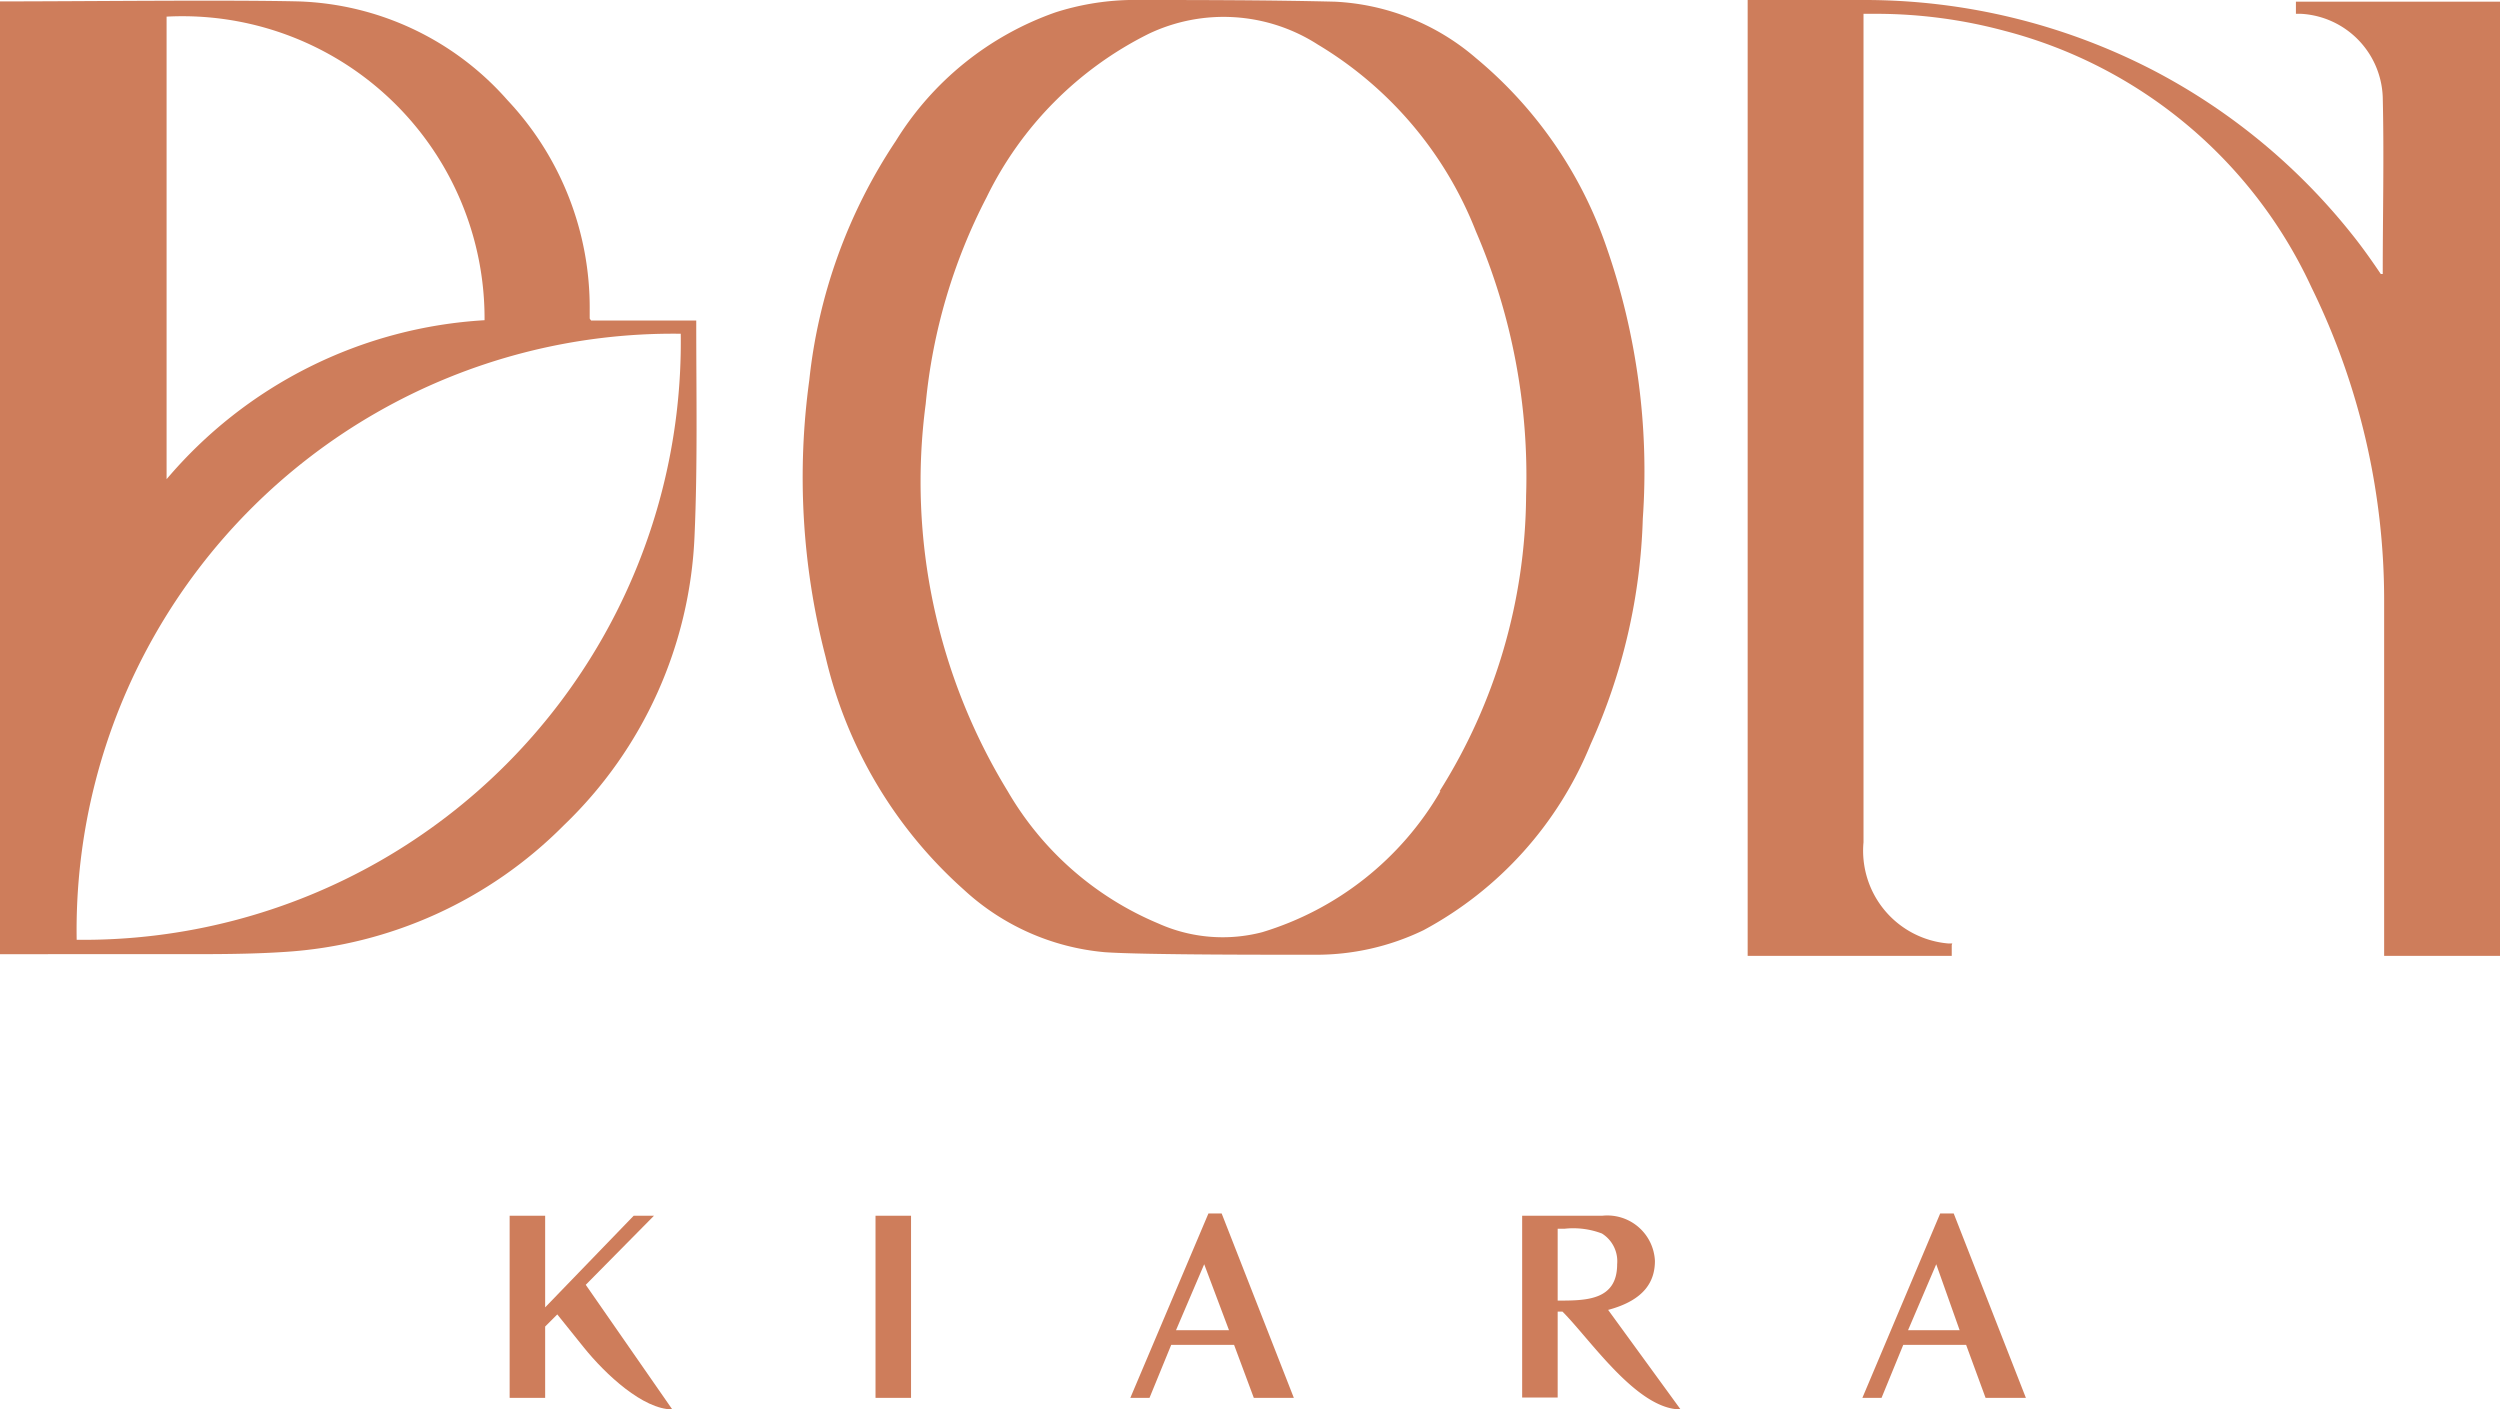 <svg xmlns="http://www.w3.org/2000/svg" viewBox="0 0 88.69 50"><defs><style>.cls-1{fill:#ce7d5b;}</style></defs><g id="Layer_2" data-name="Layer 2"><g id="Header_-_Short" data-name="Header - Short"><path class="cls-1" d="M20.71,47.8l-.94-1.17-.43.43v2.53H18.08V43.13h1.26v3.25l3.14-3.25h.72l-2.42,2.45L23.85,50C22.82,50,21.49,48.77,20.71,47.8Z"/><path class="cls-1" d="M31.06,43.13h1.26v6.46H31.06Z"/><path class="cls-1" d="M43.78,47.71H41.55l-.77,1.88H40.1l2.77-6.54h.47l2.56,6.54H44.48Zm-1.06-2.86-1,2.34H43.6Z"/><path class="cls-1" d="M55.43,46.53h-.17v3.05H54V43.13h2.84a1.69,1.69,0,0,1,1.87,1.6c0,.71-.35,1.39-1.66,1.74L59.62,50C58.07,50,56.42,47.52,55.43,46.53Zm-.17-2.94v2.55c1,0,2.11,0,2.11-1.29a1.16,1.16,0,0,0-.54-1.09,2.86,2.86,0,0,0-1.32-.17Z"/><path class="cls-1" d="M69.75,47.71H67.52l-.77,1.88h-.68l2.76-6.54h.48l2.56,6.54H70.44Zm-1.06-2.86-1,2.34h1.83Z"/><path class="cls-1" d="M24.7,11.48c0,2.51.05,5-.06,7.52A15.09,15.09,0,0,1,20,29.28a15.29,15.29,0,0,1-9.89,4.49c-1.66.11-3.32.07-5,.08H0V.05c3,0,7.9-.06,10.59,0A10.31,10.31,0,0,1,18,3.55,10.74,10.74,0,0,1,20.92,11c0,.08,0,.17,0,.25s0,.05.05.12H24.7Zm-22,21.86a21.2,21.2,0,0,0,21.45-21.5A21.16,21.16,0,0,0,2.72,33.34ZM5.91.59V17a16,16,0,0,1,11.28-5.64A10.72,10.72,0,0,0,5.91.59Z"/><path class="cls-1" d="M69.24,33.52v.39H62V0h4.07A22.3,22.3,0,0,1,76.4,2.5a22,22,0,0,1,7.06,5.84c.36.45.69.92,1,1.38,0,0,.07,0,.07,0,0-2.09.05-4.19,0-6.28A3.07,3.07,0,0,0,81.63.49l-.18,0,0-.43h7.27V33.91H84.58v-.59c0-3.71,0-8.3,0-12A25.19,25.19,0,0,0,82,10.19a16.6,16.6,0,0,0-10.9-9.1,17.55,17.55,0,0,0-4.5-.6h-.49v.6c0,9.31,0,19.49,0,28.79a3.3,3.3,0,0,0,3,3.59l.15,0Z"/><path class="cls-1" d="M57,8.79a15.07,15.07,0,0,0-4.64-6.73,8.27,8.27,0,0,0-5-2C44.88,0,42.46,0,40.05,0a9.27,9.27,0,0,0-2.61.44A10.9,10.9,0,0,0,31.78,5a18.86,18.86,0,0,0-3.07,8.49,25.39,25.39,0,0,0,.58,9.82,15.88,15.88,0,0,0,4.9,8.25,8.47,8.47,0,0,0,5,2.22c1.4.1,6.35.09,7.42.09A8.73,8.73,0,0,0,50.5,33a13.08,13.08,0,0,0,5.93-6.6,20.89,20.89,0,0,0,1.85-8A24.14,24.14,0,0,0,57,8.79Zm-5.9,19.28a11,11,0,0,1-6.32,5,5.57,5.57,0,0,1-3.69-.31,11.16,11.16,0,0,1-5.34-4.69,21.05,21.05,0,0,1-2.91-13.74A20,20,0,0,1,35,7,12.68,12.68,0,0,1,40.75,1.2a6.18,6.18,0,0,1,6,.38,13.44,13.44,0,0,1,5.61,6.63,21.94,21.94,0,0,1,1.78,9.38A19.89,19.89,0,0,1,51.07,28.07Z"/></g></g></svg>